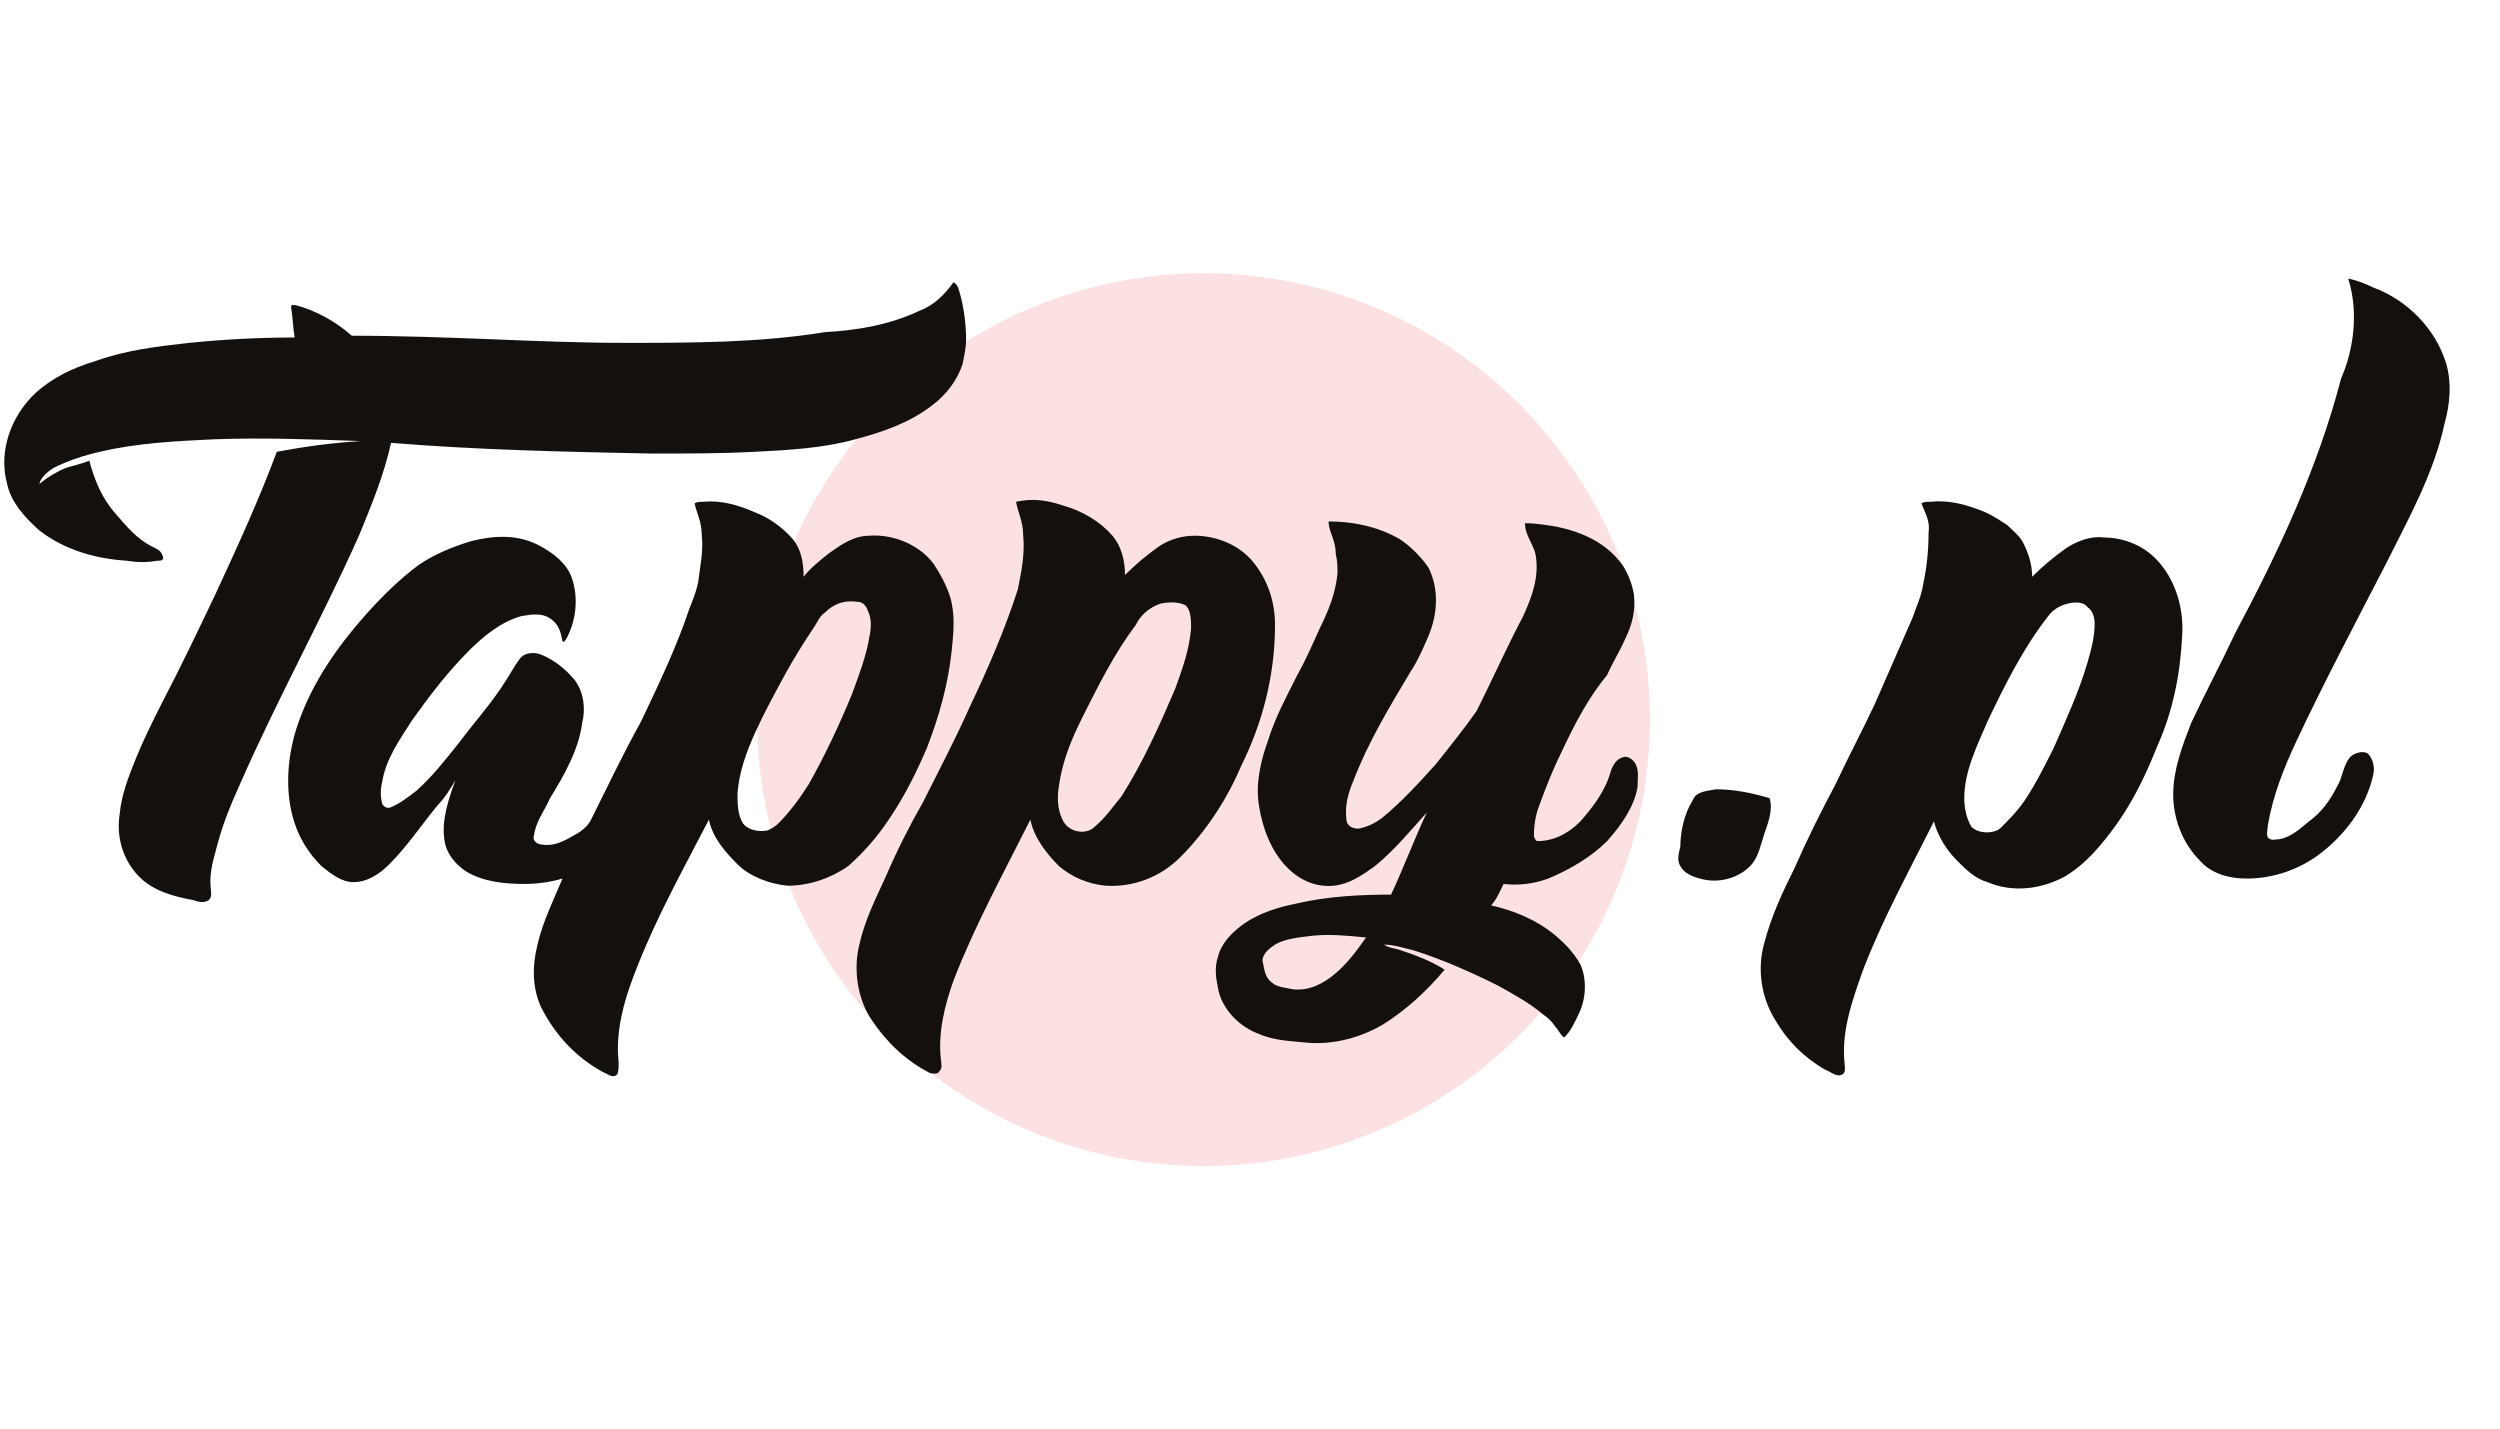 <?xml version="1.0" encoding="UTF-8"?>
<!-- Generator: Adobe Illustrator 25.2.0, SVG Export Plug-In . SVG Version: 6.00 Build 0)  -->
<svg xmlns="http://www.w3.org/2000/svg" xmlns:xlink="http://www.w3.org/1999/xlink" version="1.1" id="Warstwa_1" x="0px" y="0px" viewBox="0 0 140 80" style="enable-background:new 0 0 140 80;" xml:space="preserve">
<style type="text/css">
	.st0{fill:#FBE1E2;}
	.st1{fill:#14100D;}
</style>
<circle id="bg" class="st0" cx="67.4" cy="40.3" r="25"></circle>
<path id="napis" class="st1" d="M131.5,15.6c0.5,0.1,1,0.3,1.4,0.5c1.9,0.7,3.5,2.3,4.1,4.3c0.3,1.1,0.2,2.2-0.1,3.3  c-0.6,2.8-2,5.3-3.3,7.9c-1.7,3.3-3.4,6.5-5,9.9c-0.7,1.5-1.3,3-1.6,4.7c0,0.2-0.1,0.5,0,0.7c0.2,0.2,0.4,0.1,0.6,0.1  c0.7-0.1,1.2-0.6,1.7-1c0.7-0.5,1.2-1.2,1.6-2c0.3-0.5,0.3-1.1,0.7-1.6c0.2-0.2,0.7-0.4,1-0.2c0.3,0.3,0.4,0.8,0.3,1.2  c-0.4,1.8-1.6,3.4-3.1,4.5c-1.1,0.8-2.5,1.3-4,1.3c-1,0-2-0.3-2.6-1c-1-1-1.5-2.4-1.5-3.7c0-1.4,0.5-2.7,1-4  c0.8-1.7,1.7-3.4,2.5-5.1c2.4-4.5,4.6-9.2,5.9-14.2C131.8,19.6,132.1,17.5,131.5,15.6 M51.5,17.4c0.8-0.3,1.4-0.9,1.9-1.6  c0.3,0.2,0.3,0.5,0.4,0.8c0.2,0.8,0.3,1.6,0.3,2.4c0,0.5-0.1,0.9-0.2,1.4c-0.3,0.9-0.9,1.7-1.7,2.3c-1.3,1-2.8,1.5-4.3,1.9  c-1.8,0.5-3.7,0.6-5.6,0.7c-1.9,0.1-3.9,0.1-5.8,0.1c-4.9-0.1-9.7-0.2-14.6-0.6c-0.4,1.8-1.1,3.5-1.8,5.2c-2.1,4.7-4.6,9.2-6.7,14  c-0.5,1.1-0.9,2.1-1.2,3.2c-0.2,0.8-0.5,1.6-0.4,2.5c0,0.2,0.1,0.5-0.1,0.7c-0.3,0.2-0.6,0.1-0.9,0c-1.1-0.2-2.2-0.5-3-1.3  c-0.9-0.9-1.3-2.2-1.1-3.5c0.1-1.1,0.5-2.1,0.9-3.1c0.4-1,0.9-2,1.4-3c1.1-2.1,2.1-4.2,3.1-6.3c1.2-2.6,2.4-5.2,3.4-7.9  c1.6-0.3,3.1-0.5,4.7-0.6v0c-2.8-0.1-5.5-0.2-8.2-0.1c-2.1,0.1-4.3,0.2-6.4,0.7c-0.9,0.2-1.8,0.5-2.6,0.9c-0.3,0.2-0.7,0.5-0.8,0.9  c0.5-0.4,1-0.7,1.5-0.9C4,26.1,4.5,26,5,25.8c0.3,1.1,0.7,2.1,1.5,3c0.6,0.7,1.2,1.4,2,1.8c0.2,0.1,0.5,0.2,0.6,0.5  c0.1,0.2,0,0.3-0.2,0.3c0,0,0,0-0.1,0c-0.5,0.1-1.1,0.1-1.7,0c-1.7-0.1-3.5-0.6-4.9-1.7c-0.8-0.7-1.6-1.6-1.8-2.6  c-0.5-1.8,0.2-3.8,1.6-5.1c1-0.9,2.1-1.4,3.4-1.8c1.7-0.6,3.4-0.8,5.2-1c2-0.2,3.9-0.3,5.9-0.3c-0.1-0.6-0.1-1.1-0.2-1.7  c0-0.2,0.2-0.1,0.3-0.1c1.1,0.3,2.2,0.9,3.1,1.7c2.6,0,5.3,0.1,7.9,0.2c2.5,0.1,4.9,0.2,7.4,0.2c3.7,0,7.5,0,11.2-0.6  C48,18.5,49.8,18.2,51.5,17.4 M38.9,28.2c0.1-0.1,0.3-0.1,0.5-0.1c1-0.1,2,0.2,2.9,0.6c0.8,0.3,1.6,0.9,2.1,1.5  c0.5,0.6,0.6,1.4,0.6,2.1c0.4-0.5,0.9-0.9,1.4-1.3c0.7-0.5,1.4-1,2.3-1c1.3-0.1,2.8,0.5,3.6,1.6c0.4,0.6,0.7,1.2,0.9,1.8  c0.3,1,0.2,2,0.1,3c-0.2,1.9-0.7,3.7-1.4,5.5c-0.6,1.4-1.3,2.8-2.2,4.1c-0.6,0.9-1.4,1.8-2.2,2.5c-1,0.7-2.2,1.1-3.4,1.1  c-1-0.1-2.1-0.5-2.8-1.2c-0.7-0.7-1.4-1.5-1.6-2.5c-1.4,2.7-2.9,5.4-4,8.2c-0.6,1.5-1.1,3-1.1,4.7c0,0.4,0.1,0.8,0,1.3  c-0.1,0.2-0.3,0.2-0.5,0.1c-1.7-0.8-3-2.2-3.8-3.8c-0.5-1.1-0.5-2.3-0.2-3.5c0.3-1.3,0.9-2.5,1.4-3.7c-0.7,0.2-1.4,0.3-2.1,0.3  c-1.1,0-2.3-0.1-3.3-0.7c-0.6-0.4-1.1-1-1.2-1.7c-0.2-1.1,0.2-2.3,0.6-3.4c-0.3,0.5-0.6,1-1,1.4c-0.9,1.1-1.7,2.3-2.7,3.3  c-0.5,0.5-1.2,1-2,1c-0.7,0-1.3-0.5-1.8-0.9c-0.7-0.7-1.2-1.5-1.5-2.4c-0.6-1.8-0.4-3.9,0.2-5.6c0.8-2.3,2.2-4.3,3.8-6.1  c0.9-1,1.9-2,3-2.8c0.9-0.6,1.9-1,2.9-1.3c1.2-0.3,2.5-0.4,3.7,0.2c0.8,0.4,1.6,1,1.9,1.8c0.4,1.1,0.3,2.4-0.3,3.5  c-0.1,0.1-0.1,0.2-0.2,0.1c-0.1-0.5-0.2-0.9-0.6-1.2c-0.5-0.4-1.1-0.3-1.7-0.2c-1.1,0.3-2.1,1.1-2.9,1.9c-1.2,1.2-2.2,2.5-3.2,3.9  c-0.7,1.1-1.5,2.2-1.7,3.5c-0.1,0.4-0.1,0.8,0,1.2c0.1,0.2,0.3,0.3,0.5,0.2c0.5-0.2,1-0.6,1.4-0.9c0.9-0.8,1.6-1.7,2.4-2.7  c0.9-1.2,1.9-2.3,2.7-3.6c0.2-0.3,0.4-0.7,0.7-1.1c0.3-0.4,0.9-0.4,1.3-0.2c0.7,0.3,1.3,0.8,1.8,1.4c0.5,0.7,0.6,1.6,0.4,2.4  c-0.2,1.5-1,2.9-1.8,4.2c-0.3,0.7-0.8,1.3-0.9,2.1c-0.1,0.3,0.2,0.5,0.5,0.5c0.6,0.1,1.2-0.2,1.7-0.5c0.4-0.2,0.8-0.5,1-0.9  c0.9-1.8,1.8-3.7,2.8-5.5c1-2.1,2-4.2,2.7-6.3c0.2-0.5,0.4-1,0.5-1.5c0.1-0.9,0.3-1.7,0.2-2.6C39.3,29.2,39,28.7,38.9,28.2   M46.2,34.3c-0.3,0.2-0.4,0.5-0.6,0.8c-0.6,0.9-1.1,1.7-1.6,2.6c-0.6,1.1-1.2,2.2-1.7,3.3c-0.5,1.1-0.9,2.2-1,3.4  c0,0.6,0,1.2,0.3,1.7c0.3,0.4,0.9,0.5,1.4,0.4c0.2-0.1,0.4-0.2,0.6-0.4c0.6-0.6,1.2-1.4,1.7-2.2c0.9-1.6,1.7-3.3,2.4-5  c0.4-1.1,0.8-2.1,1-3.3c0.1-0.5,0.1-1-0.1-1.4c-0.1-0.3-0.3-0.5-0.6-0.5C47.3,33.6,46.7,33.8,46.2,34.3 M56.9,28.1  c0.9-0.2,1.7-0.1,2.6,0.2c1.1,0.3,2.1,0.9,2.8,1.7c0.5,0.6,0.7,1.4,0.7,2.2c0.6-0.6,1.2-1.1,1.9-1.6c0.6-0.4,1.3-0.6,2-0.6  c1.2,0,2.5,0.5,3.3,1.5c0.8,1,1.2,2.2,1.2,3.5c0,2.8-0.7,5.5-1.9,7.9c-0.8,1.9-2,3.7-3.4,5.1c-1.1,1.1-2.6,1.7-4.2,1.6  c-1-0.1-1.9-0.5-2.6-1.1c-0.7-0.7-1.4-1.6-1.6-2.6c-1.5,3-3.1,5.9-4.3,9c-0.5,1.4-0.9,3-0.7,4.5c0,0.2,0.1,0.4-0.1,0.6  c-0.1,0.2-0.4,0.1-0.5,0.1c-1.4-0.7-2.5-1.8-3.3-3c-0.8-1.2-1-2.8-0.7-4.1c0.3-1.4,0.9-2.6,1.5-3.9c0.6-1.4,1.3-2.8,2.1-4.2  c0.9-1.8,1.8-3.5,2.6-5.3c1-2.1,2-4.4,2.7-6.6c0.2-1,0.4-2,0.3-3C57.3,29.2,57,28.7,56.9,28.1 M65,33.8c-0.6,0.2-1.1,0.6-1.4,1.2  c-1.2,1.6-2.1,3.4-3,5.2c-0.6,1.2-1.1,2.4-1.3,3.8c-0.1,0.6-0.1,1.3,0.2,1.9c0.3,0.7,1.3,0.9,1.8,0.4c0.6-0.5,1-1.1,1.5-1.7  c1.2-1.9,2.1-3.9,3-6c0.4-1.1,0.8-2.2,0.9-3.4c0-0.5,0-1-0.3-1.3C66,33.7,65.5,33.7,65,33.8 M107.6,28.2c0.1-0.1,0.3-0.1,0.5-0.1  c0.9-0.1,1.8,0.1,2.6,0.4c0.6,0.2,1.1,0.5,1.7,0.9c0.3,0.3,0.7,0.6,0.9,1c0.3,0.6,0.5,1.2,0.5,1.9c0.6-0.6,1.2-1.1,1.9-1.6  c0.6-0.4,1.4-0.7,2.1-0.6c1.2,0,2.4,0.5,3.2,1.5c0.9,1.1,1.3,2.6,1.2,4c-0.1,2.1-0.5,4.2-1.4,6.2c-0.6,1.5-1.3,3-2.3,4.4  c-0.8,1.1-1.7,2.2-2.9,2.9c-1.3,0.7-2.9,0.9-4.3,0.3c-0.7-0.2-1.2-0.7-1.7-1.2c-0.6-0.6-1.1-1.4-1.3-2.2c-1.4,2.8-2.9,5.5-4,8.4  c-0.6,1.7-1.2,3.4-1,5.2c0,0.2,0.1,0.5-0.2,0.6c-0.3,0.1-0.6-0.2-0.9-0.3c-1.2-0.7-2.1-1.6-2.8-2.8c-0.8-1.3-1-2.9-0.6-4.3  c0.4-1.5,1-2.8,1.7-4.2c0.7-1.6,1.5-3.2,2.3-4.7c0.7-1.5,1.5-3,2.2-4.5c0.7-1.6,1.4-3.2,2.1-4.8c0.2-0.6,0.5-1.2,0.6-1.9  c0.2-0.9,0.3-1.9,0.3-2.9C108.1,29.2,107.8,28.7,107.6,28.2 M115.8,33.8c-0.4,0.1-0.8,0.3-1.1,0.7c-1.4,1.8-2.4,3.8-3.4,5.9  c-0.6,1.4-1.3,2.8-1.3,4.3c0,0.5,0.1,1.1,0.4,1.6c0.4,0.4,1.2,0.4,1.6,0.1c0.5-0.5,1-1,1.4-1.6c0.6-0.9,1.1-1.9,1.6-2.9  c0.7-1.6,1.4-3.1,1.9-4.8c0.2-0.7,0.4-1.4,0.4-2.2c0-0.3-0.1-0.7-0.4-0.9C116.7,33.7,116.2,33.7,115.8,33.8 M74.4,29.2  c1.4,0,2.8,0.3,4,1c0.6,0.4,1.2,1,1.6,1.6c0.6,1.2,0.5,2.6,0,3.8c-0.3,0.7-0.6,1.4-1,2c-1.2,2-2.4,4-3.2,6.1  c-0.3,0.7-0.5,1.4-0.4,2.2c0,0.3,0.3,0.5,0.6,0.5c0,0,0,0,0.1,0c0.5-0.1,0.9-0.3,1.3-0.6c1.1-0.9,2.1-2,3-3c0.8-1,1.6-2,2.3-3  c0.9-1.8,1.7-3.6,2.6-5.3c0.5-1.1,0.9-2.2,0.7-3.4c-0.1-0.6-0.6-1.1-0.6-1.8c0.6,0,1.2,0.1,1.8,0.2c1.4,0.3,2.8,0.9,3.7,2.2  c0.3,0.5,0.5,1,0.6,1.6c0.1,0.9-0.1,1.7-0.5,2.5c-0.3,0.7-0.7,1.3-1,2C89,39,88.2,40.5,87.5,42c-0.5,1-0.9,2-1.3,3.1  c-0.2,0.5-0.3,1.1-0.3,1.7c0,0.1,0.1,0.3,0.2,0.3c0.9,0,1.7-0.4,2.4-1.1c0.7-0.8,1.4-1.7,1.7-2.8c0.1-0.3,0.3-0.7,0.7-0.8  c0.3-0.1,0.6,0.2,0.7,0.4c0.2,0.4,0.1,0.9,0.1,1.3c-0.2,1.1-0.9,2.1-1.7,3c-0.9,0.9-2.1,1.6-3.3,2.1c-0.8,0.3-1.7,0.4-2.5,0.3  c-0.2,0.4-0.4,0.9-0.7,1.2c1.3,0.3,2.5,0.8,3.5,1.6c0.6,0.5,1.1,1,1.5,1.7c0.4,0.9,0.3,2-0.1,2.8c-0.2,0.4-0.4,0.9-0.8,1.3  c-0.2-0.1-0.3-0.4-0.5-0.6c-0.2-0.3-0.4-0.5-0.7-0.7c-0.7-0.6-1.6-1.1-2.5-1.6c-1.6-0.8-3.2-1.5-4.8-2c-0.5-0.1-1-0.3-1.6-0.3  c0.3,0.2,0.6,0.2,0.9,0.3c0.9,0.3,1.7,0.6,2.5,1.1c-1,1.2-2.2,2.3-3.5,3.1c-1.2,0.7-2.7,1.1-4.1,1c-0.9-0.1-1.9-0.1-2.8-0.5  c-1.1-0.4-2.1-1.4-2.3-2.6c-0.1-0.5-0.2-1.1,0-1.7c0.2-0.8,0.8-1.4,1.5-1.9c0.9-0.6,1.9-0.9,2.9-1.1c1.7-0.4,3.5-0.5,5.3-0.5  c0.7-1.5,1.3-3.1,2-4.6c-0.9,1-1.8,2.1-2.9,3c-0.7,0.5-1.4,1-2.3,1.1c-1,0.1-1.9-0.3-2.6-1c-0.9-0.9-1.4-2.2-1.6-3.5  c-0.2-1.2,0.1-2.5,0.5-3.6c0.4-1.3,1-2.4,1.6-3.6c0.5-0.9,0.9-1.8,1.3-2.7c0.5-1,0.9-2,1-3.1c0-0.3,0-0.7-0.1-1.1  C74.8,30.2,74.4,29.8,74.4,29.2 M71.4,52.9c-0.3,0.2-0.7,0.5-0.7,0.9c0.1,0.4,0.1,0.9,0.5,1.2c0.3,0.3,0.8,0.3,1.2,0.4  c0.9,0.1,1.7-0.3,2.4-0.9c0.7-0.6,1.2-1.3,1.7-2c-1-0.1-2-0.2-3-0.1C72.6,52.5,71.9,52.6,71.4,52.9 M94.8,44.8  c0.2-0.5,0.8-0.5,1.3-0.6c1,0,2,0.2,3,0.5c0.2,0.7-0.1,1.4-0.3,2c-0.2,0.6-0.3,1.2-0.7,1.7c-0.7,0.8-1.9,1.1-2.9,0.8  c-0.4-0.1-0.9-0.3-1.1-0.7c-0.2-0.3-0.1-0.7,0-1.1C94.1,46.6,94.3,45.6,94.8,44.8z"></path>
</svg>
